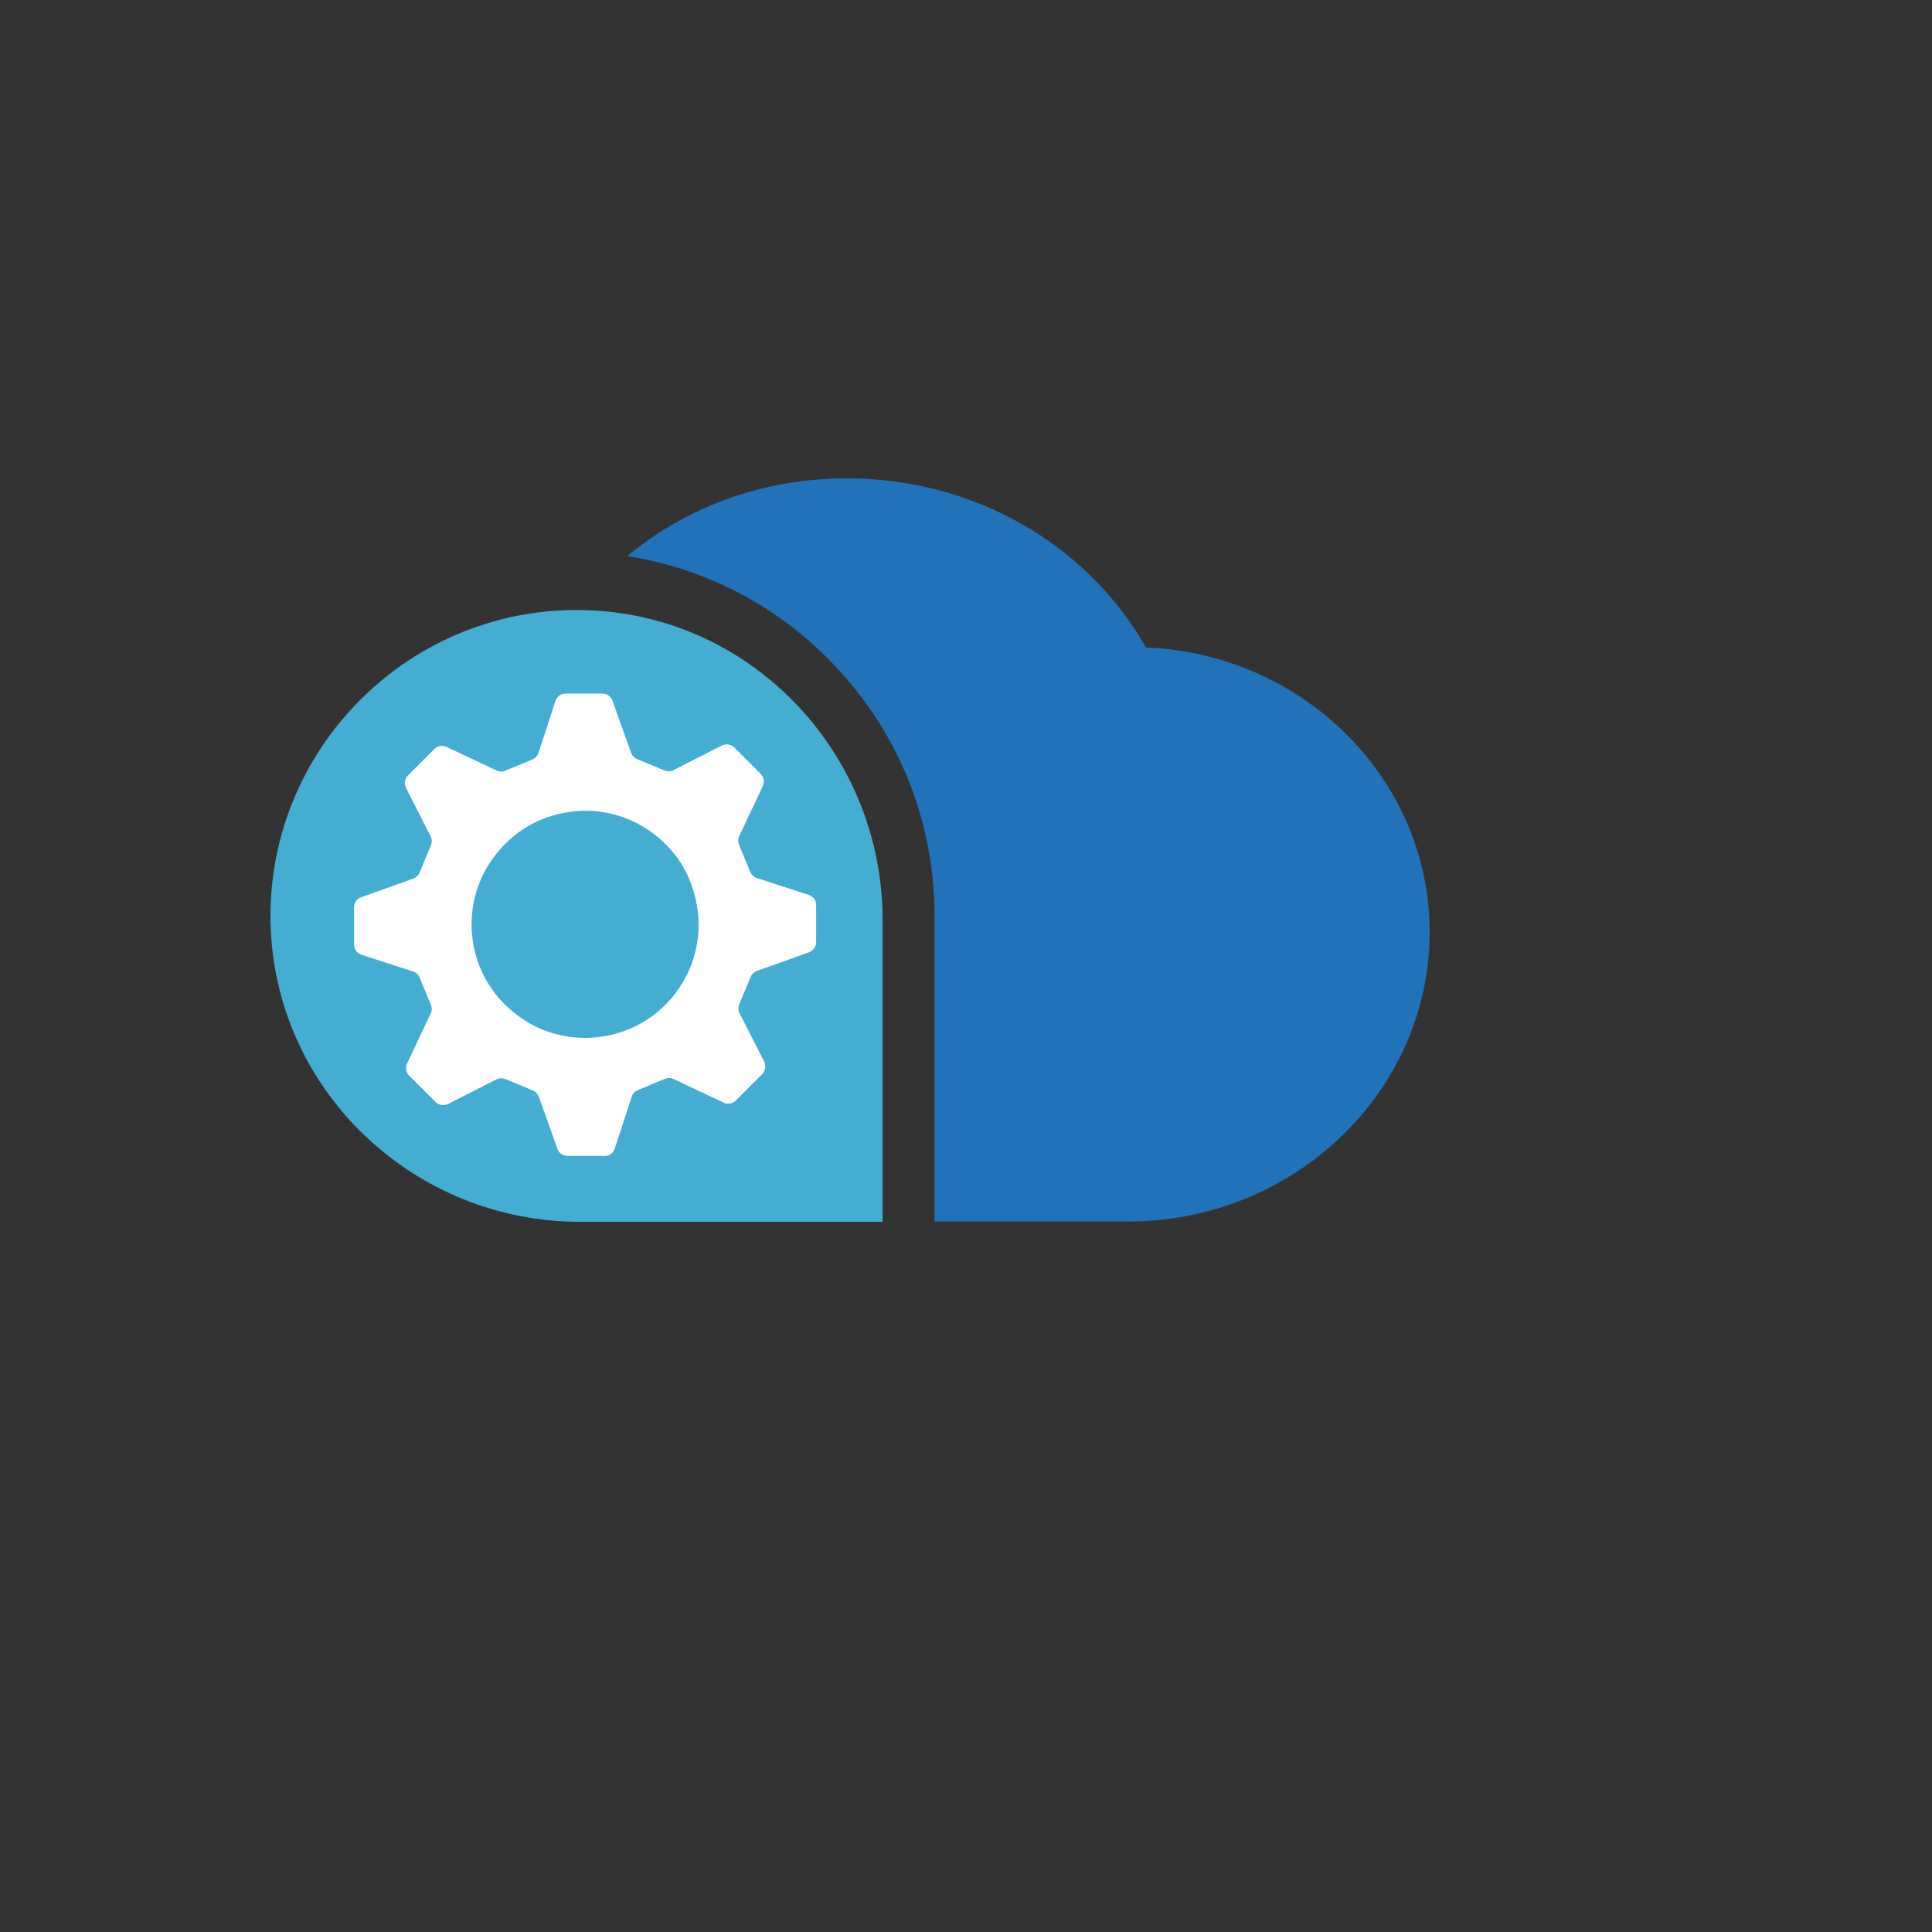 <svg xmlns="http://www.w3.org/2000/svg" version="1.1" xmlns:xlink="http://www.w3.org/1999/xlink" width="100%" height="100%" id="svgWorkerArea" viewBox="-25 -25 625 625" xmlns:idraw="https://idraw.muisca.co" style="background: white;"><rect x="-25" y="-25" width="625" height="625" fill="#333333" stroke="none"/><defs id="defsdoc"><pattern id="patternBool" x="0" y="0" width="10" height="10" patternUnits="userSpaceOnUse" patternTransform="rotate(35)"><circle cx="5" cy="5" r="4" style="stroke: none;fill: #ff000070;"></circle></pattern></defs><g id="fileImp-877102260" class="cosito"><path id="pathImp-230729483" fill="#2272B9" class="grouped" d="M345.723 184.452C326.486 150.669 289.7 129.742 248.879 129.742 221.852 129.742 196.984 139.032 177.934 154.892 202.333 158.739 224.949 170.094 242.779 188.018 265.019 210.258 277.313 239.818 277.313 271.161 277.313 271.161 277.313 370.164 277.313 370.164 277.313 370.164 339.905 370.164 339.905 370.164 393.676 370.164 437.5 328.123 437.5 276.51 437.5 227.056 396.679 186.516 345.723 184.452 345.723 184.452 345.723 184.452 345.723 184.452"></path><path id="pathImp-540316710" fill="#45ADD2" class="grouped" d="M166.017 172.44C107.929 169.812 59.976 217.859 62.603 275.853 65.043 328.874 109.524 370.258 162.638 370.258 162.638 370.258 260.515 370.258 260.515 370.258 260.515 370.258 260.515 272.381 260.515 272.381 260.421 219.267 219.037 174.786 166.017 172.44 166.017 172.44 166.017 172.44 166.017 172.44"></path><path id="pathImp-388704874" fill="#FFF" class="grouped" d="M239.025 279.795C239.025 279.795 239.025 267.783 239.025 267.783 239.025 266.281 238.087 264.968 236.585 264.498 236.585 264.498 219.881 259.056 219.881 259.056 218.943 258.774 218.099 258.023 217.723 257.085 217.723 257.085 214.063 248.264 214.063 248.264 213.688 247.326 213.688 246.293 214.157 245.449 214.157 245.449 221.758 229.308 221.758 229.308 222.415 227.994 222.134 226.399 221.101 225.367 221.101 225.367 212.562 216.827 212.562 216.827 211.53 215.795 209.84 215.513 208.527 216.17 208.527 216.17 192.855 224.147 192.855 224.147 191.917 224.616 190.885 224.616 189.946 224.24 189.946 224.24 181.125 220.581 181.125 220.581 180.187 220.205 179.53 219.455 179.154 218.516 179.154 218.516 173.149 201.719 173.149 201.719 172.679 200.311 171.365 199.373 169.864 199.373 169.864 199.373 157.946 199.373 157.946 199.373 156.445 199.373 155.131 200.311 154.662 201.812 154.662 201.812 149.219 218.516 149.219 218.516 148.937 219.455 148.187 220.299 147.248 220.674 147.248 220.674 138.427 224.334 138.427 224.334 137.489 224.71 136.456 224.71 135.612 224.24 135.612 224.24 119.471 216.639 119.471 216.639 118.157 215.982 116.562 216.264 115.53 217.296 115.53 217.296 106.99 225.836 106.99 225.836 105.958 226.868 105.676 228.557 106.333 229.871 106.333 229.871 114.31 245.542 114.31 245.542 114.779 246.481 114.779 247.513 114.404 248.452 114.404 248.452 110.744 257.273 110.744 257.273 110.368 258.211 109.618 258.868 108.679 259.243 108.679 259.243 91.882 265.249 91.882 265.249 90.474 265.718 89.536 267.032 89.536 268.534 89.536 268.534 89.536 280.545 89.536 280.545 89.536 282.047 90.474 283.361 91.882 283.83 91.882 283.83 108.585 289.273 108.585 289.273 109.524 289.554 110.368 290.305 110.744 291.243 110.744 291.243 114.404 300.064 114.404 300.065 114.779 301.003 114.779 302.035 114.31 302.88 114.31 302.88 106.709 319.02 106.709 319.021 106.052 320.334 106.333 321.93 107.365 322.962 107.365 322.962 115.905 331.501 115.905 331.501 116.937 332.534 118.626 332.815 119.94 332.158 119.94 332.158 135.612 324.182 135.612 324.182 136.55 323.712 137.583 323.712 138.521 324.088 138.521 324.088 147.342 327.748 147.342 327.748 148.28 328.123 148.937 328.874 149.313 329.812 149.313 329.812 155.319 346.61 155.319 346.61 155.788 348.017 157.102 348.956 158.603 348.956 158.603 348.956 170.615 348.956 170.615 348.956 172.116 348.956 173.43 348.017 173.899 346.516 173.899 346.516 179.342 329.812 179.342 329.812 179.624 328.874 180.374 328.029 181.313 327.654 181.313 327.654 190.134 323.994 190.134 323.994 191.072 323.619 192.104 323.619 192.949 324.088 192.949 324.088 209.09 331.689 209.09 331.689 210.404 332.346 211.999 332.064 213.031 331.032 213.031 331.032 221.571 322.493 221.571 322.493 222.603 321.46 222.885 319.771 222.228 318.457 222.228 318.457 214.251 302.786 214.251 302.786 213.782 301.847 213.782 300.815 214.157 299.877 214.157 299.877 217.817 291.056 217.817 291.056 218.192 290.117 218.943 289.46 219.881 289.085 219.881 289.085 236.679 283.079 236.679 283.079 238.087 282.516 239.025 281.202 239.025 279.795 239.025 279.795 239.025 279.795 239.025 279.795M167.799 310.575C158.04 311.513 148.468 308.604 140.961 302.317 133.36 296.123 128.668 287.302 127.729 277.543 126.791 267.783 129.7 258.211 135.987 250.704 142.181 243.103 151.002 238.411 160.761 237.472 174.275 236.065 186.943 242.446 194.357 252.862 197.923 257.93 200.081 263.935 200.832 270.504 202.802 290.68 188.069 308.698 167.799 310.575 167.799 310.575 167.799 310.575 167.799 310.575"></path></g></svg>